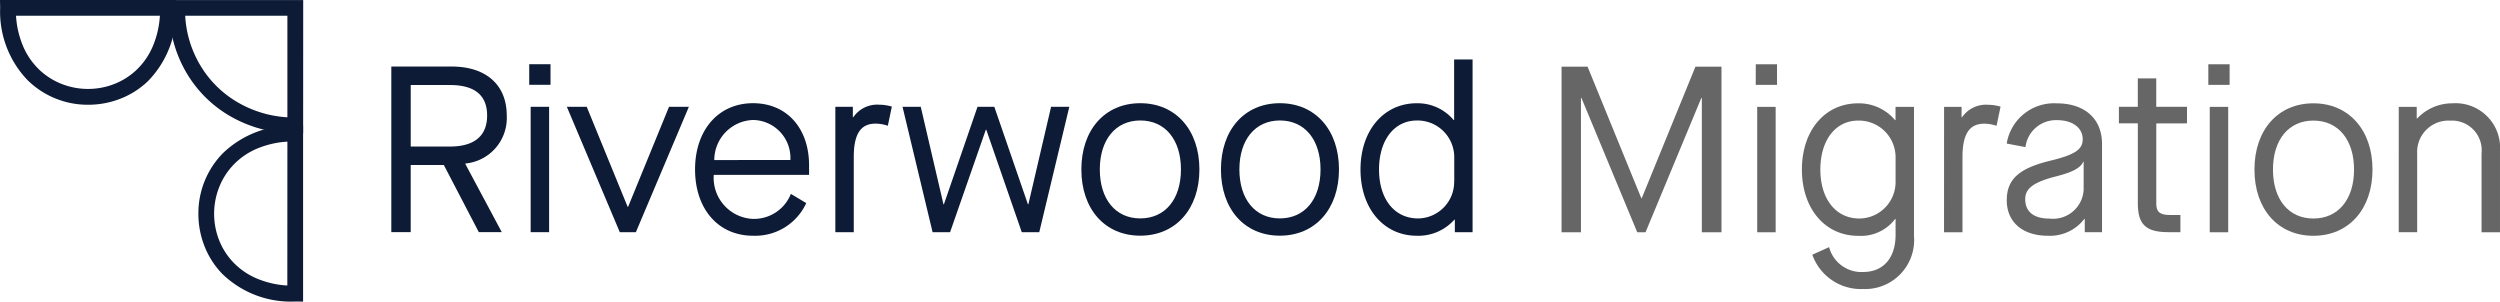 <svg xmlns="http://www.w3.org/2000/svg" width="160" height="19.297" viewBox="0 0 160 19.297">
  <g id="rivermood" transform="translate(-151 -135)">
    <g id="Сгруппировать_177" data-name="Сгруппировать 177" transform="translate(151 135)">
      <g id="Сгруппировать_174" data-name="Сгруппировать 174" transform="translate(0 0)">
        <g id="Сгруппировать_171" data-name="Сгруппировать 171" transform="translate(12.696 8.04)">
          <path id="Контур_131" data-name="Контур 131" d="M298.753,499.987c-4.138,0-6.024-2.821-6.027-5.444a5.319,5.319,0,0,1,1.521-3.767,6.163,6.163,0,0,1,4.512-1.71h.336v10.921h-.342Zm-.33-10.241c-3.452.15-5.027,2.557-5.025,4.8s1.578,4.622,5.025,4.765Z" transform="translate(-292.558 -488.898)" fill="#0d1b36"/>
          <path id="Path_131_-_Outline" data-name="Path 131 - Outline" d="M297.927,499.322h-.006a6.288,6.288,0,0,1-4.685-1.79,5.354,5.354,0,0,1-1.137-1.8,5.646,5.646,0,0,1-.372-2.017,5.486,5.486,0,0,1,1.569-3.885,6.327,6.327,0,0,1,4.632-1.76h.5v11.257Zm.168-10.921h-.168a6,6,0,0,0-4.393,1.66,5.152,5.152,0,0,0-1.472,3.649,5.311,5.311,0,0,0,.35,1.9,5.021,5.021,0,0,0,1.066,1.692,5.163,5.163,0,0,0,1.819,1.217,7.006,7.006,0,0,0,2.624.47h.174Zm-.336,10.249-.175-.007a5.489,5.489,0,0,1-3.921-1.655,4.72,4.72,0,0,1-.953-1.555,4.959,4.959,0,0,1,0-3.455,4.743,4.743,0,0,1,.952-1.564,5.49,5.49,0,0,1,3.924-1.669l.175-.008Zm-.336-9.56a5.893,5.893,0,0,0-2.005.474,4.527,4.527,0,0,0-1.51,1.077,4.409,4.409,0,0,0-.885,1.454,4.624,4.624,0,0,0,0,3.221,4.385,4.385,0,0,0,.886,1.445,4.519,4.519,0,0,0,1.51,1.069,5.9,5.9,0,0,0,2,.468Z" transform="translate(-291.726 -488.065)" fill="#0d1b36"/>
        </g>
        <g id="Сгруппировать_172" data-name="Сгруппировать 172">
          <path id="Контур_132" data-name="Контур 132" d="M228.079,441.55c0,4.138-2.821,6.024-5.444,6.027a5.318,5.318,0,0,1-3.767-1.52,6.163,6.163,0,0,1-1.71-4.512v-.336h10.921v.342Zm-10.241.33c.15,3.452,2.557,5.027,4.8,5.025s4.622-1.578,4.766-5.025Z" transform="translate(-216.99 -441.04)" fill="#0d1b36"/>
          <path id="Path_132_-_Outline" data-name="Path 132 - Outline" d="M216.157,440.208h11.257v.51a6.288,6.288,0,0,1-1.79,4.685,5.356,5.356,0,0,1-1.8,1.137,5.647,5.647,0,0,1-2.017.372h0a5.485,5.485,0,0,1-3.88-1.569,6.327,6.327,0,0,1-1.76-4.631Zm10.921.336H216.493v.168a6,6,0,0,0,1.66,4.393,5.151,5.151,0,0,0,3.644,1.472h0a5.313,5.313,0,0,0,1.9-.35,5.023,5.023,0,0,0,1.692-1.066,5.164,5.164,0,0,0,1.217-1.819,7.006,7.006,0,0,0,.47-2.624Zm-10.248.336h9.913l-.007.175a5.489,5.489,0,0,1-1.655,3.921,4.719,4.719,0,0,1-1.555.953,4.917,4.917,0,0,1-1.723.312h0a4.954,4.954,0,0,1-1.731-.31,4.743,4.743,0,0,1-1.562-.952,5.49,5.49,0,0,1-1.667-3.923Zm9.561.336h-9.208a5.892,5.892,0,0,0,.473,2,4.528,4.528,0,0,0,1.076,1.51,4.407,4.407,0,0,0,1.452.885,4.618,4.618,0,0,0,1.614.289h0a4.584,4.584,0,0,0,1.606-.291,4.385,4.385,0,0,0,1.445-.886,4.519,4.519,0,0,0,1.069-1.51A5.9,5.9,0,0,0,226.39,441.216Z" transform="translate(-216.157 -440.208)" fill="#0d1b36"/>
        </g>
        <g id="Сгруппировать_173" data-name="Сгруппировать 173" transform="translate(10.83 0)">
          <path id="Контур_133" data-name="Контур 133" d="M289.851,449.4h-.336a8.034,8.034,0,0,1-3.962-1.005,7.533,7.533,0,0,1-2.873-2.808,7.829,7.829,0,0,1-1.064-4.046v-.336h8.235Zm-7.557-7.523a7.083,7.083,0,0,0,.964,3.369,6.871,6.871,0,0,0,2.621,2.562,7.314,7.314,0,0,0,3.3.914V441.88Z" transform="translate(-281.448 -441.04)" fill="#0d1b36"/>
          <path id="Path_133_-_Outline" data-name="Path 133 - Outline" d="M289.187,448.739h-.5a8.2,8.2,0,0,1-4.044-1.026,7.7,7.7,0,0,1-2.936-2.869,7.993,7.993,0,0,1-1.087-4.131v-.5h8.571Zm-8.235-8.195v.168a7.663,7.663,0,0,0,1.041,3.96,7.368,7.368,0,0,0,2.81,2.746,7.869,7.869,0,0,0,3.881.984h.168v-7.859Zm7.563,7.523-.175-.007a7.486,7.486,0,0,1-3.375-.935,7.038,7.038,0,0,1-2.684-2.623,7.253,7.253,0,0,1-.987-3.447l-.007-.175h7.227Zm-6.876-6.851a6.881,6.881,0,0,0,.932,3.115,6.707,6.707,0,0,0,2.558,2.5,7.127,7.127,0,0,0,3.05.884v-6.5Z" transform="translate(-280.616 -440.208)" fill="#0d1b36"/>
        </g>
      </g>
    </g>
    <g id="Сгруппировать_180" data-name="Сгруппировать 180" transform="translate(176.044 138.807)">
      <path id="Контур_143" data-name="Контур 143" d="M601.553,466.842h1.665l3.437,8.417h.031l3.436-8.417h1.665v10.6h-1.257v-8.6h-.03l-3.573,8.6h-.53l-3.573-8.6h-.03v8.6h-1.242Z" transform="translate(-526.657 -466.383)" opacity="0.6"/>
      <path id="Контур_144" data-name="Контур 144" d="M675.441,465.942H676.8v1.317h-1.363Zm.091,2.725h1.181v8.024h-1.181Z" transform="translate(-588.115 -465.635)" opacity="0.6"/>
      <path id="Контур_145" data-name="Контур 145" d="M693.657,490.48l1.075-.484a2.139,2.139,0,0,0,2.18,1.59c1.3,0,2.074-.908,2.074-2.377v-1.014h-.03a2.737,2.737,0,0,1-2.377,1.075c-2.119,0-3.588-1.756-3.588-4.239,0-2.5,1.469-4.239,3.6-4.239a3.012,3.012,0,0,1,2.362,1.075h.03v-.848h1.181v8.266a3.136,3.136,0,0,1-3.255,3.391A3.3,3.3,0,0,1,693.657,490.48Zm5.329-4.678v-1.559a2.349,2.349,0,0,0-2.392-2.347c-1.453,0-2.422,1.257-2.422,3.134s.984,3.134,2.5,3.134A2.336,2.336,0,0,0,698.986,485.8Z" transform="translate(-602.713 -477.986)" opacity="0.6"/>
      <path id="Контур_146" data-name="Контур 146" d="M747.081,481.467h1.12v.666h.03a1.854,1.854,0,0,1,1.665-.8,2.861,2.861,0,0,1,.8.121l-.257,1.226a2.462,2.462,0,0,0-.787-.136c-.923,0-1.393.621-1.393,2.135v4.814h-1.181Z" transform="translate(-647.704 -478.435)" opacity="0.6"/>
      <path id="Контур_147" data-name="Контур 147" d="M770.931,487c0-1.363.8-2.059,2.816-2.543,1.544-.378,2.044-.712,2.044-1.363,0-.742-.651-1.226-1.65-1.226a1.97,1.97,0,0,0-2.014,1.726l-1.2-.227a3.069,3.069,0,0,1,3.21-2.574c1.8,0,2.891,1,2.891,2.6v5.647h-1.105v-.848h-.03a2.765,2.765,0,0,1-2.331,1.075C771.945,489.269,770.931,488.391,770.931,487Zm4.92-.666v-1.8h-.03c-.167.394-.681.666-1.756.939-1.408.363-1.953.757-1.953,1.453,0,.8.545,1.242,1.544,1.242A1.963,1.963,0,0,0,775.851,486.332Z" transform="translate(-667.542 -477.986)" opacity="0.6"/>
      <path id="Контур_148" data-name="Контур 148" d="M815.983,474.218v5.132c0,.515.212.727.878.727h.666v1.1h-.757c-1.453,0-1.968-.484-1.968-1.847v-5.117h-1.211v-1.06H814.8v-1.817h1.181v1.817h1.968v1.06Z" transform="translate(-703.025 -470.125)" opacity="0.6"/>
      <path id="Контур_149" data-name="Контур 149" d="M847.61,465.942h1.363v1.317H847.61Zm.091,2.725h1.181v8.024H847.7Z" transform="translate(-731.321 -465.635)" opacity="0.6"/>
      <path id="Контур_150" data-name="Контур 150" d="M865.161,485.03c0-2.528,1.5-4.239,3.77-4.239s3.785,1.711,3.785,4.239-1.514,4.239-3.785,4.239S865.161,487.558,865.161,485.03Zm6.374,0c0-1.908-1.014-3.134-2.6-3.134s-2.589,1.226-2.589,3.134,1,3.134,2.589,3.134S871.535,486.938,871.535,485.03Z" transform="translate(-745.92 -477.986)" opacity="0.6"/>
      <path id="Контур_151" data-name="Контур 151" d="M920.061,481.018h1.15v.742h.03a3.087,3.087,0,0,1,2.256-.969,2.85,2.85,0,0,1,3.043,3.058v5.193H925.36V484a1.9,1.9,0,0,0-2-2.1,2.007,2.007,0,0,0-2.12,2.1v5.041h-1.181Z" transform="translate(-791.585 -477.986)" opacity="0.6"/>
      <g id="Сгруппировать_179" data-name="Сгруппировать 179" transform="translate(0 0)">
        <path id="Контур_152" data-name="Контур 152" d="M169.95,473.052l2.331,4.36h-1.469l-2.241-4.3h-2.119v4.3h-1.241v-10.6h3.861c2.21,0,3.527,1.181,3.527,3.134a2.926,2.926,0,0,1-2.649,3.073Zm-.984-1.12c1.559,0,2.377-.681,2.377-1.983s-.8-1.953-2.377-1.953h-2.513v3.936Z" transform="translate(-165.211 -466.361)" fill="#0d1b36"/>
        <path id="Контур_153" data-name="Контур 153" d="M217.681,465.914h1.362v1.317h-1.362Zm.091,2.725h1.181v8.024h-1.181Z" transform="translate(-208.854 -465.611)" fill="#0d1b36"/>
        <path id="Контур_154" data-name="Контур 154" d="M231.99,482.113h1.272l2.619,6.4h.03l2.619-6.4H239.8l-3.392,8.024h-1.029Z" transform="translate(-220.756 -479.085)" fill="#0d1b36"/>
        <path id="Контур_155" data-name="Контур 155" d="M280.77,485c0-2.528,1.5-4.239,3.709-4.239,2.165,0,3.588,1.6,3.588,3.982v.605h-6.1a2.627,2.627,0,0,0,2.483,2.816,2.538,2.538,0,0,0,2.452-1.6l.984.59a3.593,3.593,0,0,1-3.406,2.089C282.254,489.242,280.77,487.531,280.77,485Zm6.1-.606a2.428,2.428,0,0,0-2.392-2.559A2.571,2.571,0,0,0,282,484.4Z" transform="translate(-261.33 -477.963)" fill="#0d1b36"/>
        <path id="Контур_156" data-name="Контур 156" d="M334.14,481.44h1.12v.666h.03a1.855,1.855,0,0,1,1.666-.8,2.855,2.855,0,0,1,.8.121l-.257,1.226a2.463,2.463,0,0,0-.787-.136c-.923,0-1.393.621-1.393,2.135v4.814H334.14Z" transform="translate(-305.722 -478.412)" fill="#0d1b36"/>
        <path id="Контур_157" data-name="Контур 157" d="M359.7,482.113h1.166l1.453,6.238h.03l2.15-6.238h1.075l2.15,6.238h.03l1.454-6.238h1.166l-1.923,8.024h-1.12l-2.271-6.555h-.03l-2.286,6.555h-1.12Z" transform="translate(-326.982 -479.085)" fill="#0d1b36"/>
        <path id="Контур_158" data-name="Контур 158" d="M427.739,485c0-2.528,1.5-4.239,3.77-4.239s3.785,1.711,3.785,4.239-1.514,4.239-3.785,4.239S427.739,487.531,427.739,485Zm6.374,0c0-1.908-1.014-3.134-2.6-3.134S428.92,483.1,428.92,485s1,3.134,2.589,3.134S434.113,486.91,434.113,485Z" transform="translate(-383.576 -477.963)" fill="#0d1b36"/>
        <path id="Контур_159" data-name="Контур 159" d="M480.839,485c0-2.528,1.5-4.239,3.77-4.239s3.785,1.711,3.785,4.239-1.514,4.239-3.785,4.239S480.839,487.531,480.839,485Zm6.374,0c0-1.908-1.014-3.134-2.6-3.134S482.02,483.1,482.02,485s1,3.134,2.589,3.134S487.213,486.91,487.213,485Z" transform="translate(-427.743 -477.963)" fill="#0d1b36"/>
        <path id="Контур_160" data-name="Контур 160" d="M533.938,471.154c0-2.513,1.5-4.239,3.6-4.239a3.018,3.018,0,0,1,2.362,1.075h.03v-3.876h1.181v11.052h-1.135v-.8h-.031a3.08,3.08,0,0,1-2.407,1.029C535.437,475.393,533.938,473.667,533.938,471.154Zm6,.772v-1.56a2.349,2.349,0,0,0-2.392-2.347c-1.438,0-2.422,1.241-2.422,3.134s.984,3.134,2.5,3.134A2.336,2.336,0,0,0,539.933,471.926Z" transform="translate(-471.91 -464.114)" fill="#0d1b36"/>
      </g>
    </g>
  </g>
</svg>
